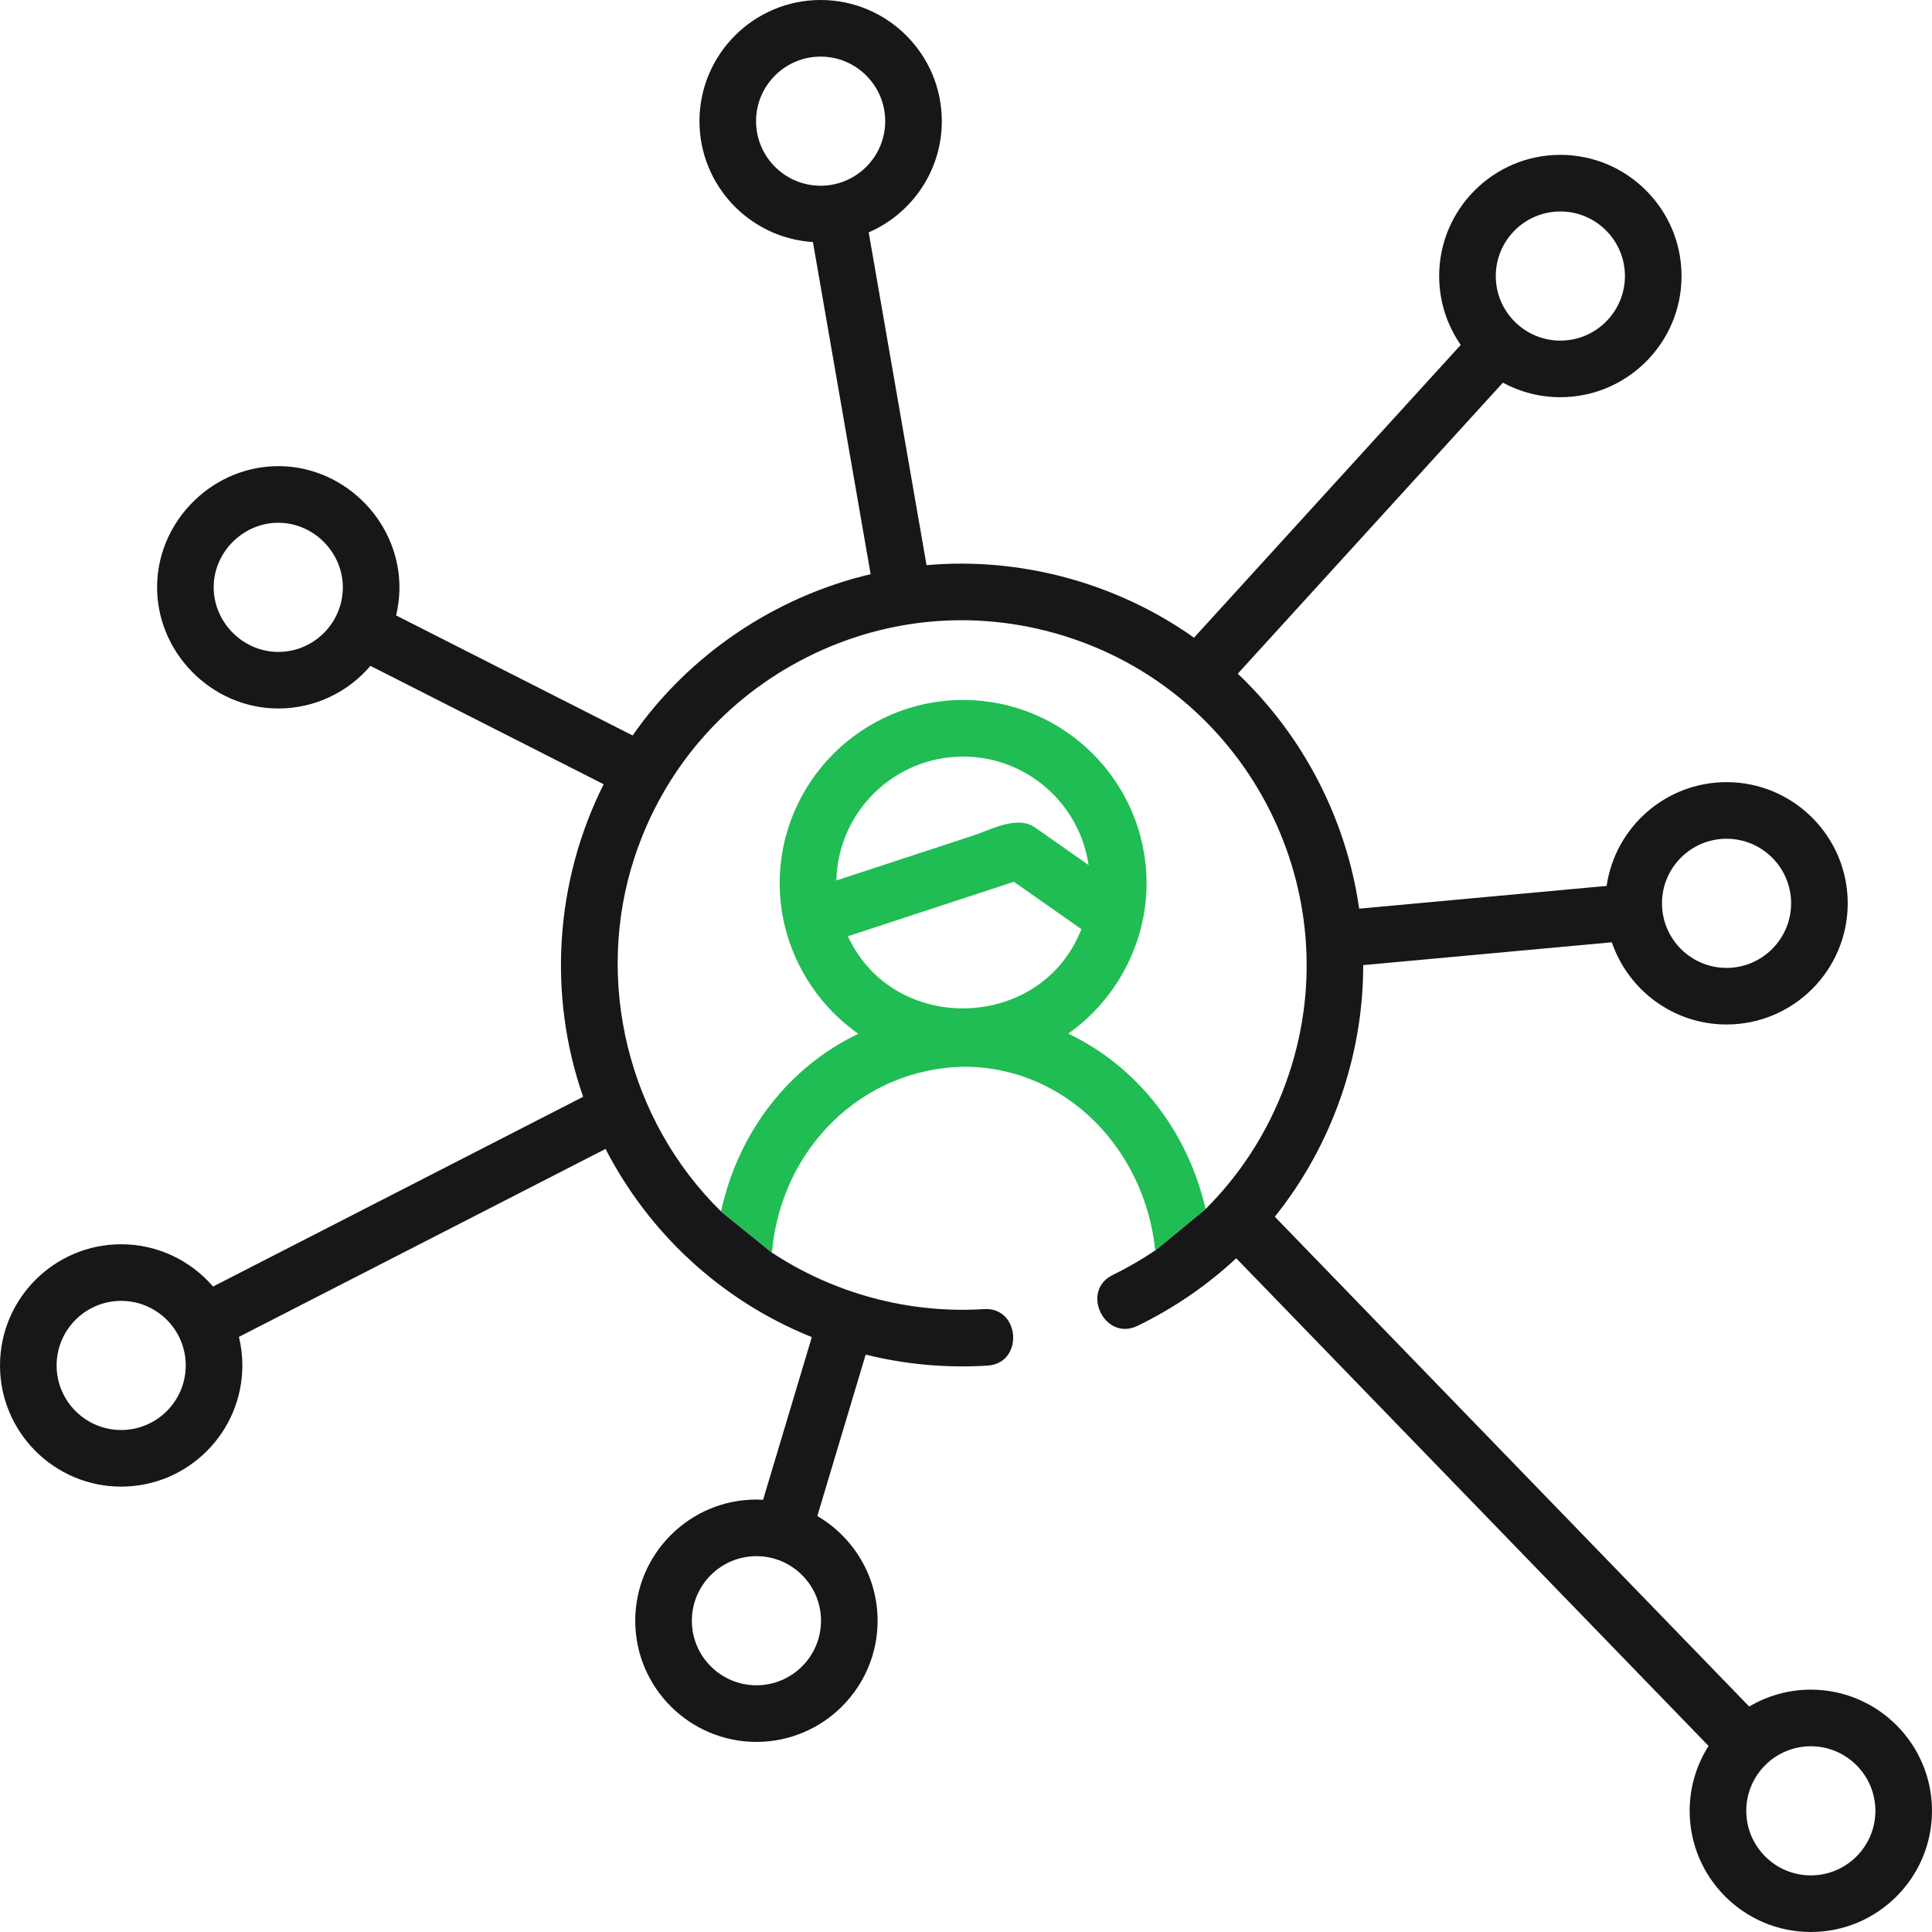 <svg width="66" height="66" viewBox="0 0 66 66" fill="none" xmlns="http://www.w3.org/2000/svg">
<g clip-path="url(#clip0_208_14630)">
<path fill-rule="evenodd" clip-rule="evenodd" d="M59.756 58.298C60.373 57.932 61.093 57.721 61.861 57.721C64.143 57.721 66 59.578 66 61.861C66 64.143 64.143 66 61.861 66C59.578 66 57.721 64.143 57.721 61.861C57.721 61.045 57.959 60.285 58.367 59.644L42.231 42.984C41.244 43.905 40.112 44.684 38.86 45.293C37.739 45.839 36.892 44.1 38.014 43.555C38.521 43.308 39.005 43.026 39.464 42.717L41.185 41.302C42.474 40.018 43.454 38.442 44.043 36.659C46.078 30.494 42.718 23.823 36.553 21.788C33.567 20.802 30.375 21.037 27.566 22.452C24.757 23.866 22.667 26.29 21.681 29.276C20.286 33.503 21.457 38.27 24.631 41.384L26.37 42.791C28.497 44.197 31.07 44.884 33.614 44.721C34.859 44.641 34.982 46.571 33.738 46.651C32.34 46.74 30.932 46.613 29.573 46.275L27.921 51.79C29.151 52.508 29.98 53.842 29.98 55.367C29.98 57.649 28.123 59.506 25.84 59.506C23.558 59.506 21.701 57.649 21.701 55.367C21.701 53.084 23.558 51.227 25.84 51.227C25.917 51.227 25.993 51.23 26.069 51.234L27.733 45.678C24.591 44.413 22.148 42.083 20.686 39.249L8.162 45.67C8.238 45.983 8.279 46.309 8.279 46.645C8.279 48.928 6.422 50.785 4.139 50.785C1.857 50.785 0 48.928 0 46.645C0 44.363 1.857 42.506 4.14 42.506C5.393 42.506 6.518 43.067 7.278 43.95L19.921 37.468C18.703 33.981 18.965 30.091 20.622 26.791L12.655 22.747C11.894 23.639 10.763 24.203 9.507 24.203C7.221 24.203 5.325 22.273 5.367 19.987C5.409 17.733 7.328 15.882 9.583 15.925C11.838 15.967 13.687 17.886 13.645 20.141C13.639 20.445 13.6 20.74 13.532 21.024L21.612 25.125C23.531 22.365 26.472 20.386 29.742 19.615L27.771 8.269C25.611 8.133 23.895 6.333 23.895 4.139C23.895 1.857 25.752 0 28.034 0C30.317 0 32.174 1.857 32.174 4.139C32.174 5.839 31.144 7.302 29.676 7.938L31.652 19.307C34.87 19.021 38.155 19.915 40.789 21.784L49.901 11.783C49.437 11.114 49.164 10.303 49.164 9.43C49.164 7.147 51.021 5.29 53.304 5.29C55.586 5.29 57.444 7.147 57.444 9.43C57.444 11.712 55.586 13.569 53.304 13.569C52.594 13.569 51.925 13.389 51.341 13.073L42.284 23.014C44.527 25.144 45.992 27.984 46.432 31.041L54.885 30.264C55.175 28.262 56.901 26.719 58.982 26.719C61.264 26.719 63.121 28.576 63.121 30.859C63.121 33.141 61.264 34.998 58.982 34.998C57.165 34.998 55.618 33.821 55.063 32.19L46.57 32.97C46.572 36.071 45.492 39.147 43.549 41.565L59.756 58.298ZM55.51 9.43C55.51 8.214 54.52 7.224 53.304 7.224C52.087 7.224 51.098 8.214 51.098 9.43C51.098 10.646 52.087 11.636 53.304 11.636C54.52 11.636 55.51 10.646 55.51 9.43ZM28.034 1.934C26.818 1.934 25.828 2.923 25.828 4.139C25.828 5.356 26.818 6.345 28.034 6.345C29.25 6.345 30.24 5.356 30.24 4.139C30.24 2.923 29.25 1.934 28.034 1.934ZM7.3 20.023C7.278 21.226 8.265 22.247 9.465 22.27C10.678 22.294 11.689 21.321 11.711 20.105C11.734 18.902 10.746 17.881 9.547 17.859C8.343 17.837 7.323 18.822 7.3 20.023ZM1.934 46.645C1.934 47.862 2.923 48.851 4.139 48.851C5.356 48.851 6.345 47.862 6.345 46.645C6.345 45.429 5.356 44.44 4.139 44.44C2.923 44.44 1.934 45.429 1.934 46.645ZM23.635 55.367C23.635 56.583 24.624 57.572 25.841 57.572C27.057 57.572 28.047 56.583 28.047 55.367C28.047 54.15 27.057 53.161 25.841 53.161C24.624 53.161 23.635 54.15 23.635 55.367ZM61.187 30.859C61.187 29.642 60.198 28.653 58.982 28.653C57.765 28.653 56.776 29.642 56.776 30.859C56.776 32.075 57.765 33.065 58.982 33.065C60.198 33.065 61.187 32.075 61.187 30.859ZM59.655 61.861C59.655 63.077 60.644 64.066 61.861 64.066C63.077 64.066 64.066 63.077 64.066 61.861C64.066 60.644 63.077 59.655 61.861 59.655C60.644 59.655 59.655 60.644 59.655 61.861Z" fill="#17171A"/>
<path fill-rule="evenodd" clip-rule="evenodd" d="M26.37 42.791C26.669 39.287 29.409 36.482 32.973 36.441C36.478 36.467 39.121 39.326 39.464 42.717L41.185 41.302C40.56 38.593 38.816 36.417 36.492 35.309C38.151 34.145 39.168 32.206 39.168 30.177C39.168 26.723 36.357 23.912 32.902 23.912C29.447 23.912 26.635 26.723 26.635 30.177C26.635 32.21 27.656 34.151 29.321 35.315C26.972 36.437 25.227 38.643 24.631 41.384L26.37 42.791ZM34.636 30.123L28.965 31.983C30.531 35.383 35.586 35.232 36.941 31.74L34.636 30.123ZM33.242 28.545C33.838 28.35 34.752 27.843 35.35 28.262L37.188 29.552C36.884 27.459 35.078 25.846 32.902 25.846C30.546 25.846 28.625 27.735 28.571 30.078L33.242 28.545Z" fill="#1FBD53"/>
</g>
<defs>
<clipPath id="clip0_208_14630">
<rect width="66" height="66" fill="white"/>
</clipPath>
</defs>
</svg>
